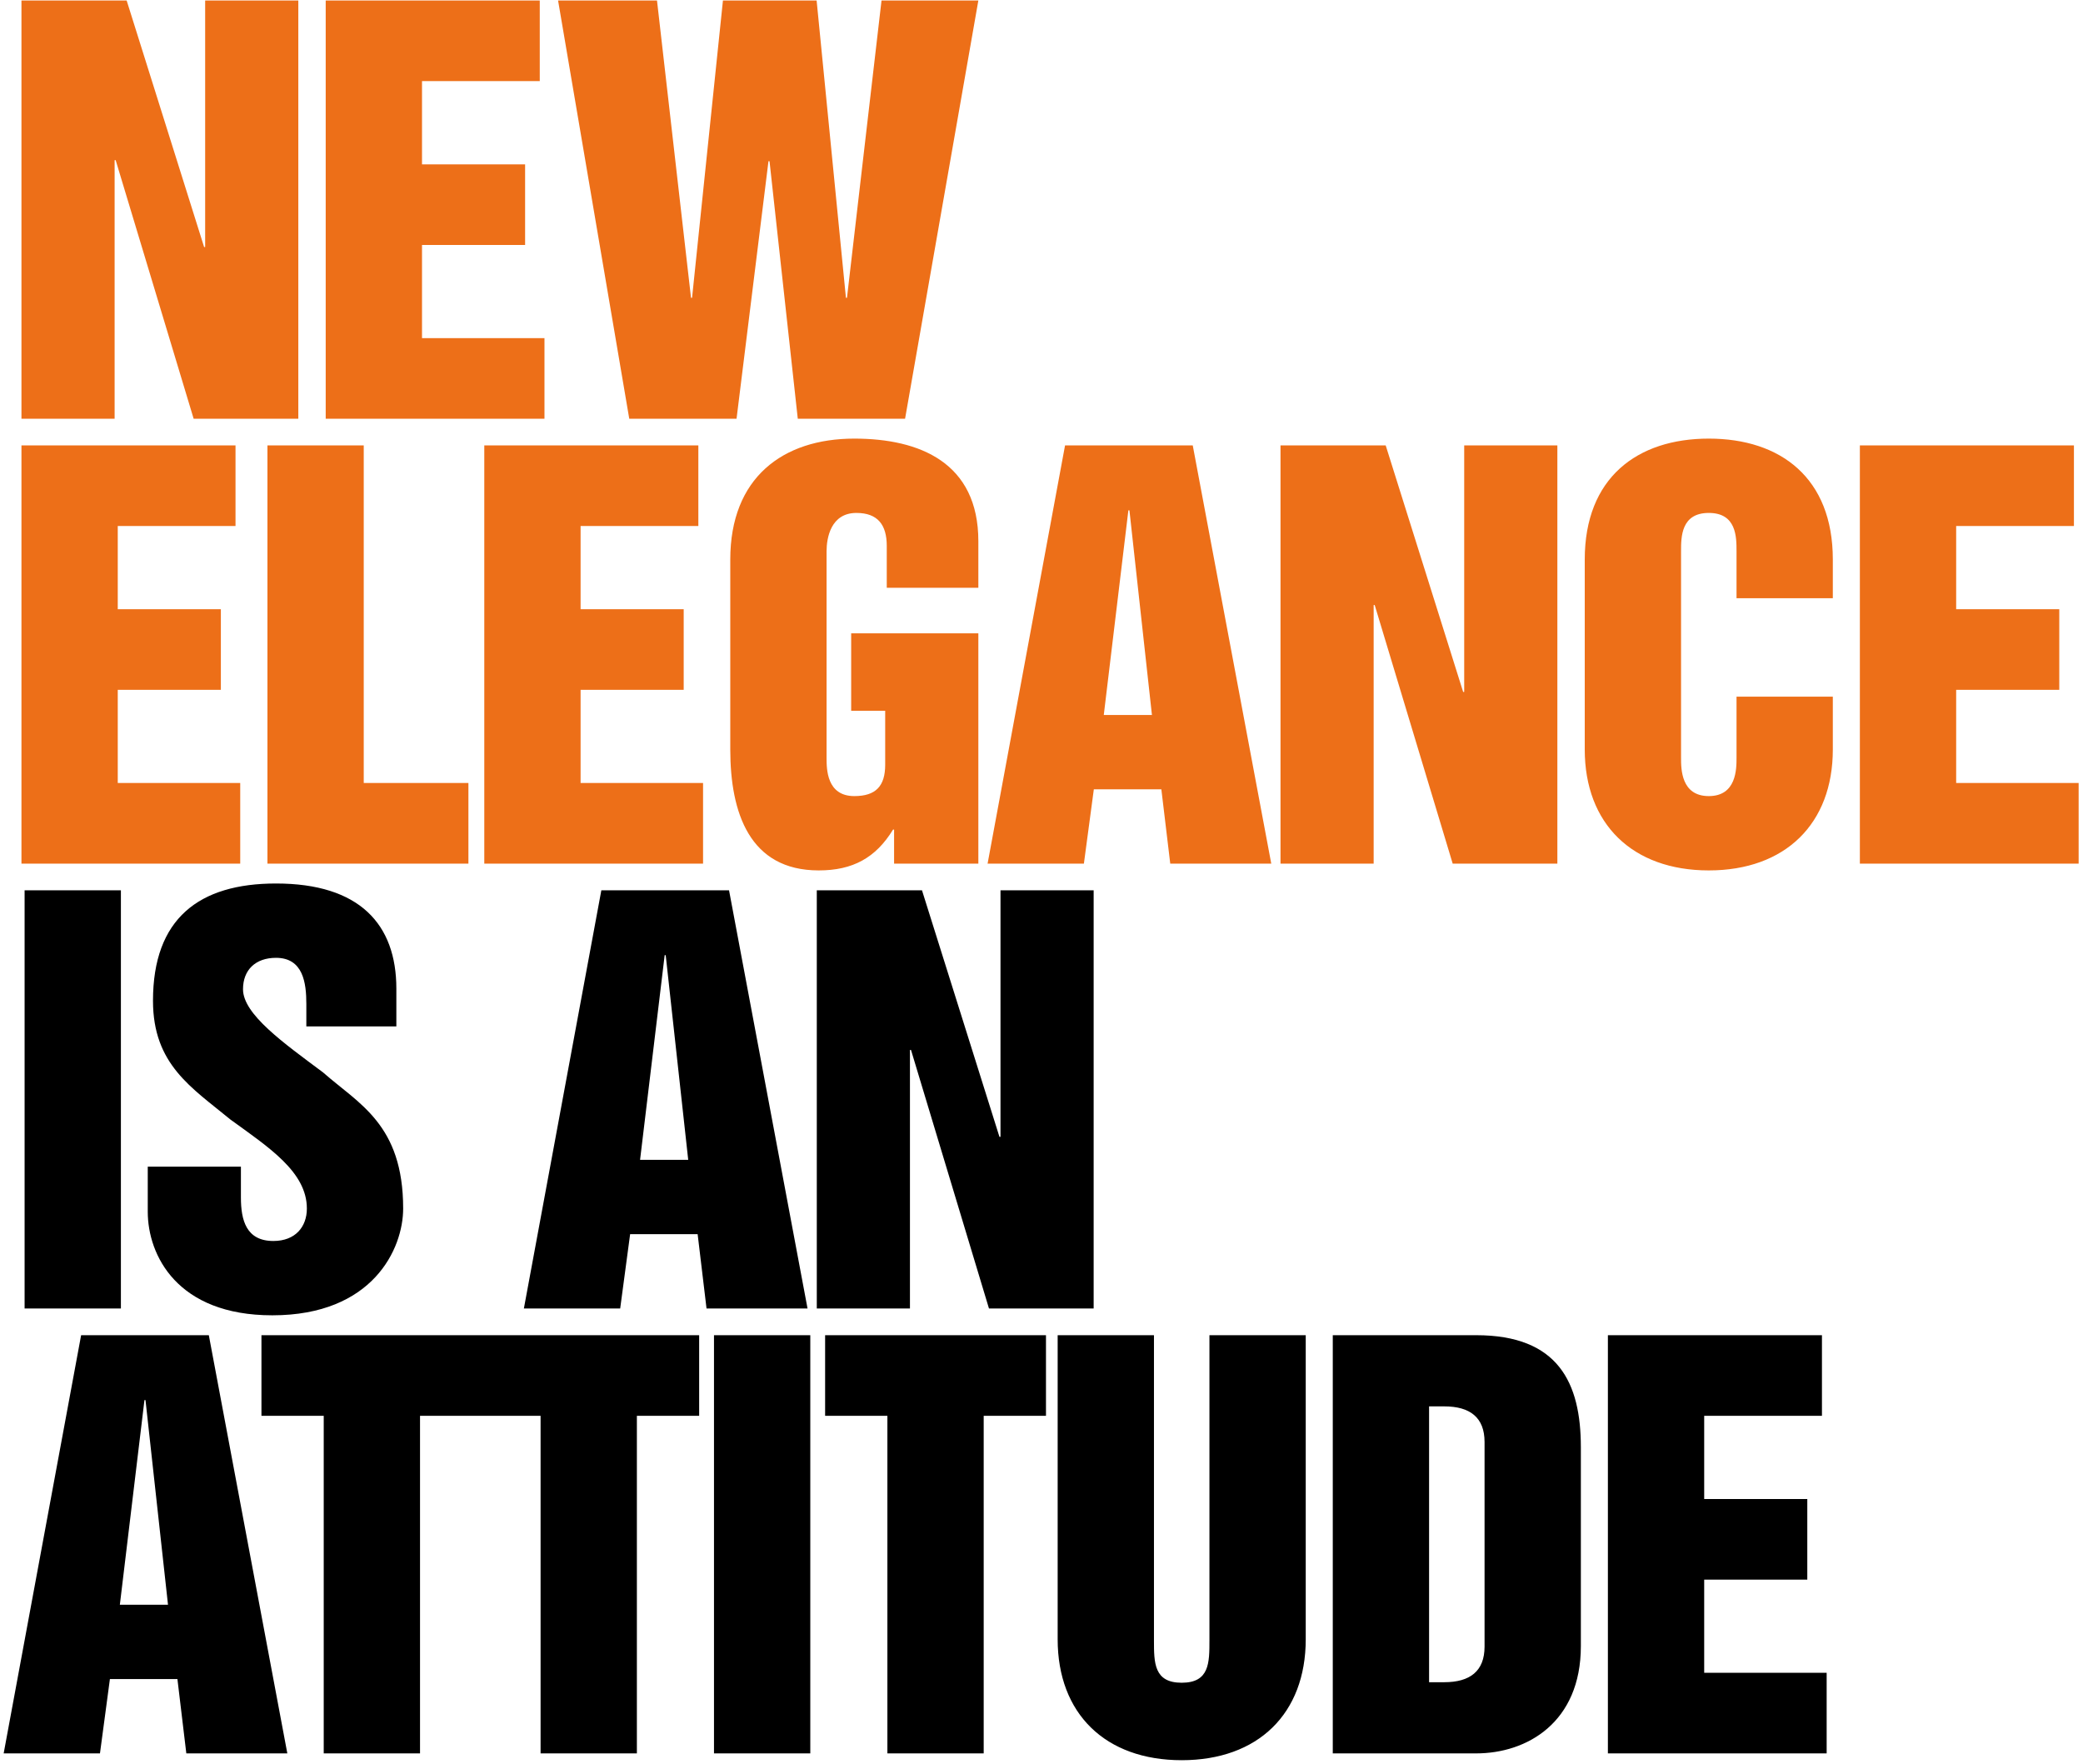 <svg width="398" height="337" viewBox="0 0 398 337" fill="none" xmlns="http://www.w3.org/2000/svg">
<path d="M4.1 80H21.9V30.6H22.1L37 80H57V0.1H39.2V47.2H39L24.2 0.1H4.1V80ZM62.233 80H104.033V64.6H80.633V46.8H100.333V31.4H80.633V15.5H103.133V0.1H62.233V80ZM120.233 80H140.733L146.833 30.8H147.033L152.433 80H172.933L186.933 0.1H168.433L161.833 56.9H161.633L156.033 0.1H138.133L132.233 56.9H132.033L125.533 0.1H106.633L120.233 80ZM4.1 165H45.9V149.6H22.5V131.8H42.2V116.4H22.5V100.5H45V85.1H4.1V165ZM51.1 165H89.5V149.6H69.5V85.1H51.1V165ZM92.534 165H134.334V149.6H110.934V131.8H130.634V116.4H110.934V100.5H133.434V85.1H92.534V165ZM139.534 143.2C139.534 155.3 143.234 166.3 156.434 166.3C162.934 166.3 167.334 163.9 170.634 158.5H170.834V165H186.934V121H162.634V135.8H169.134V146.1C169.134 150.2 167.334 152.1 163.234 152.1C157.934 152.1 157.934 146.9 157.934 144.8V105.3C157.934 102.8 158.734 98 163.634 98C167.734 98 169.434 100.3 169.434 104.3V112.3H186.934V103.4C186.934 88.4 175.734 83.8 163.234 83.8C149.534 83.8 139.534 91.3 139.534 106.9V143.2ZM188.7 165H207.1L209 150.8H221.9L223.6 165H242.9L227.9 85.1H203.5L188.7 165ZM215.6 97.5H215.8L220.1 136.6H210.9L215.6 97.5ZM244.666 165H262.466V115.6H262.666L277.566 165H297.566V85.1H279.766V132.2H279.566L264.766 85.1H244.666V165ZM302.799 143.2C302.799 157.4 311.899 166.3 326.499 166.3C341.099 166.3 350.199 157.4 350.199 143.2V133.1H331.799V144.8C331.799 146.9 331.799 152.1 326.499 152.1C321.199 152.1 321.199 146.9 321.199 144.8V105.3C321.199 102.6 321.199 98 326.499 98C331.799 98 331.799 102.6 331.799 105.3V114.3H350.199V106.9C350.199 91.3 340.199 83.8 326.499 83.8C312.799 83.8 302.799 91.3 302.799 106.9V143.2ZM355.366 165H397.166V149.6H373.766V131.8H393.466V116.4H373.766V100.5H396.266V85.1H355.366V165Z" fill="#ED6F18"/>
<path d="M4.7 250H23.1V170.1H4.7V250ZM28.232 222.9V231.5C28.232 239.8 33.832 251.3 52.032 251.3C71.232 251.3 77.032 238.6 77.032 230.9C77.032 214.8 68.532 210.9 61.732 204.9C54.232 199.3 46.432 193.8 46.432 189C46.432 185.3 48.832 183 52.732 183C57.932 183 58.532 187.8 58.532 191.8V196.1H75.732V188.9C75.732 176.6 68.732 168.8 52.732 168.8C38.032 168.8 29.232 175.5 29.232 191.2C29.232 203.4 36.632 207.8 44.032 213.9C51.332 219.2 58.632 223.9 58.632 230.9C58.632 234.4 56.432 237.1 52.232 237.1C47.032 237.1 46.032 233.1 46.032 228.8V222.9H28.232ZM100.098 250H118.498L120.398 235.8H133.298L134.998 250H154.298L139.298 170.1H114.898L100.098 250ZM126.998 182.5H127.198L131.498 221.6H122.298L126.998 182.5ZM156.065 250H173.865V200.6H174.065L188.965 250H208.965V170.1H191.165V217.2H190.965L176.165 170.1H156.065V250ZM0.7 335H19.1L21 320.8H33.9L35.6 335H54.9L39.9 255.1H15.5L0.7 335ZM27.6 267.5H27.8L32.1 306.6H22.9L27.6 267.5ZM49.956 270.5H61.855V335H80.255V270.5H92.156V255.1H49.956V270.5ZM91.389 270.5H103.289V335H121.689V270.5H133.589V255.1H91.389V270.5ZM136.423 335H154.823V255.1H136.423V335ZM157.655 270.5H169.555V335H187.955V270.5H199.855V255.1H157.655V270.5ZM202.088 313.2C202.088 327.4 211.188 336.3 225.788 336.3C240.388 336.3 249.488 327.4 249.488 313.2V255.1H231.088V313.4C231.088 317.7 231.088 321.5 225.788 321.5C220.488 321.5 220.488 317.7 220.488 313.4V255.1H202.088V313.2ZM273.055 268.7H275.955C280.855 268.7 283.655 270.8 283.655 275.5V314.6C283.655 319.3 280.855 321.4 275.955 321.4H273.055V268.7ZM254.655 335H282.055C291.755 335 302.055 329.1 302.055 314.5V276.5C302.055 264.2 297.755 255.1 282.055 255.1H254.655V335ZM307.221 335H349.021V319.6H325.621V301.8H345.321V286.4H325.621V270.5H348.121V255.1H307.221V335Z" fill="black"/>
</svg>
